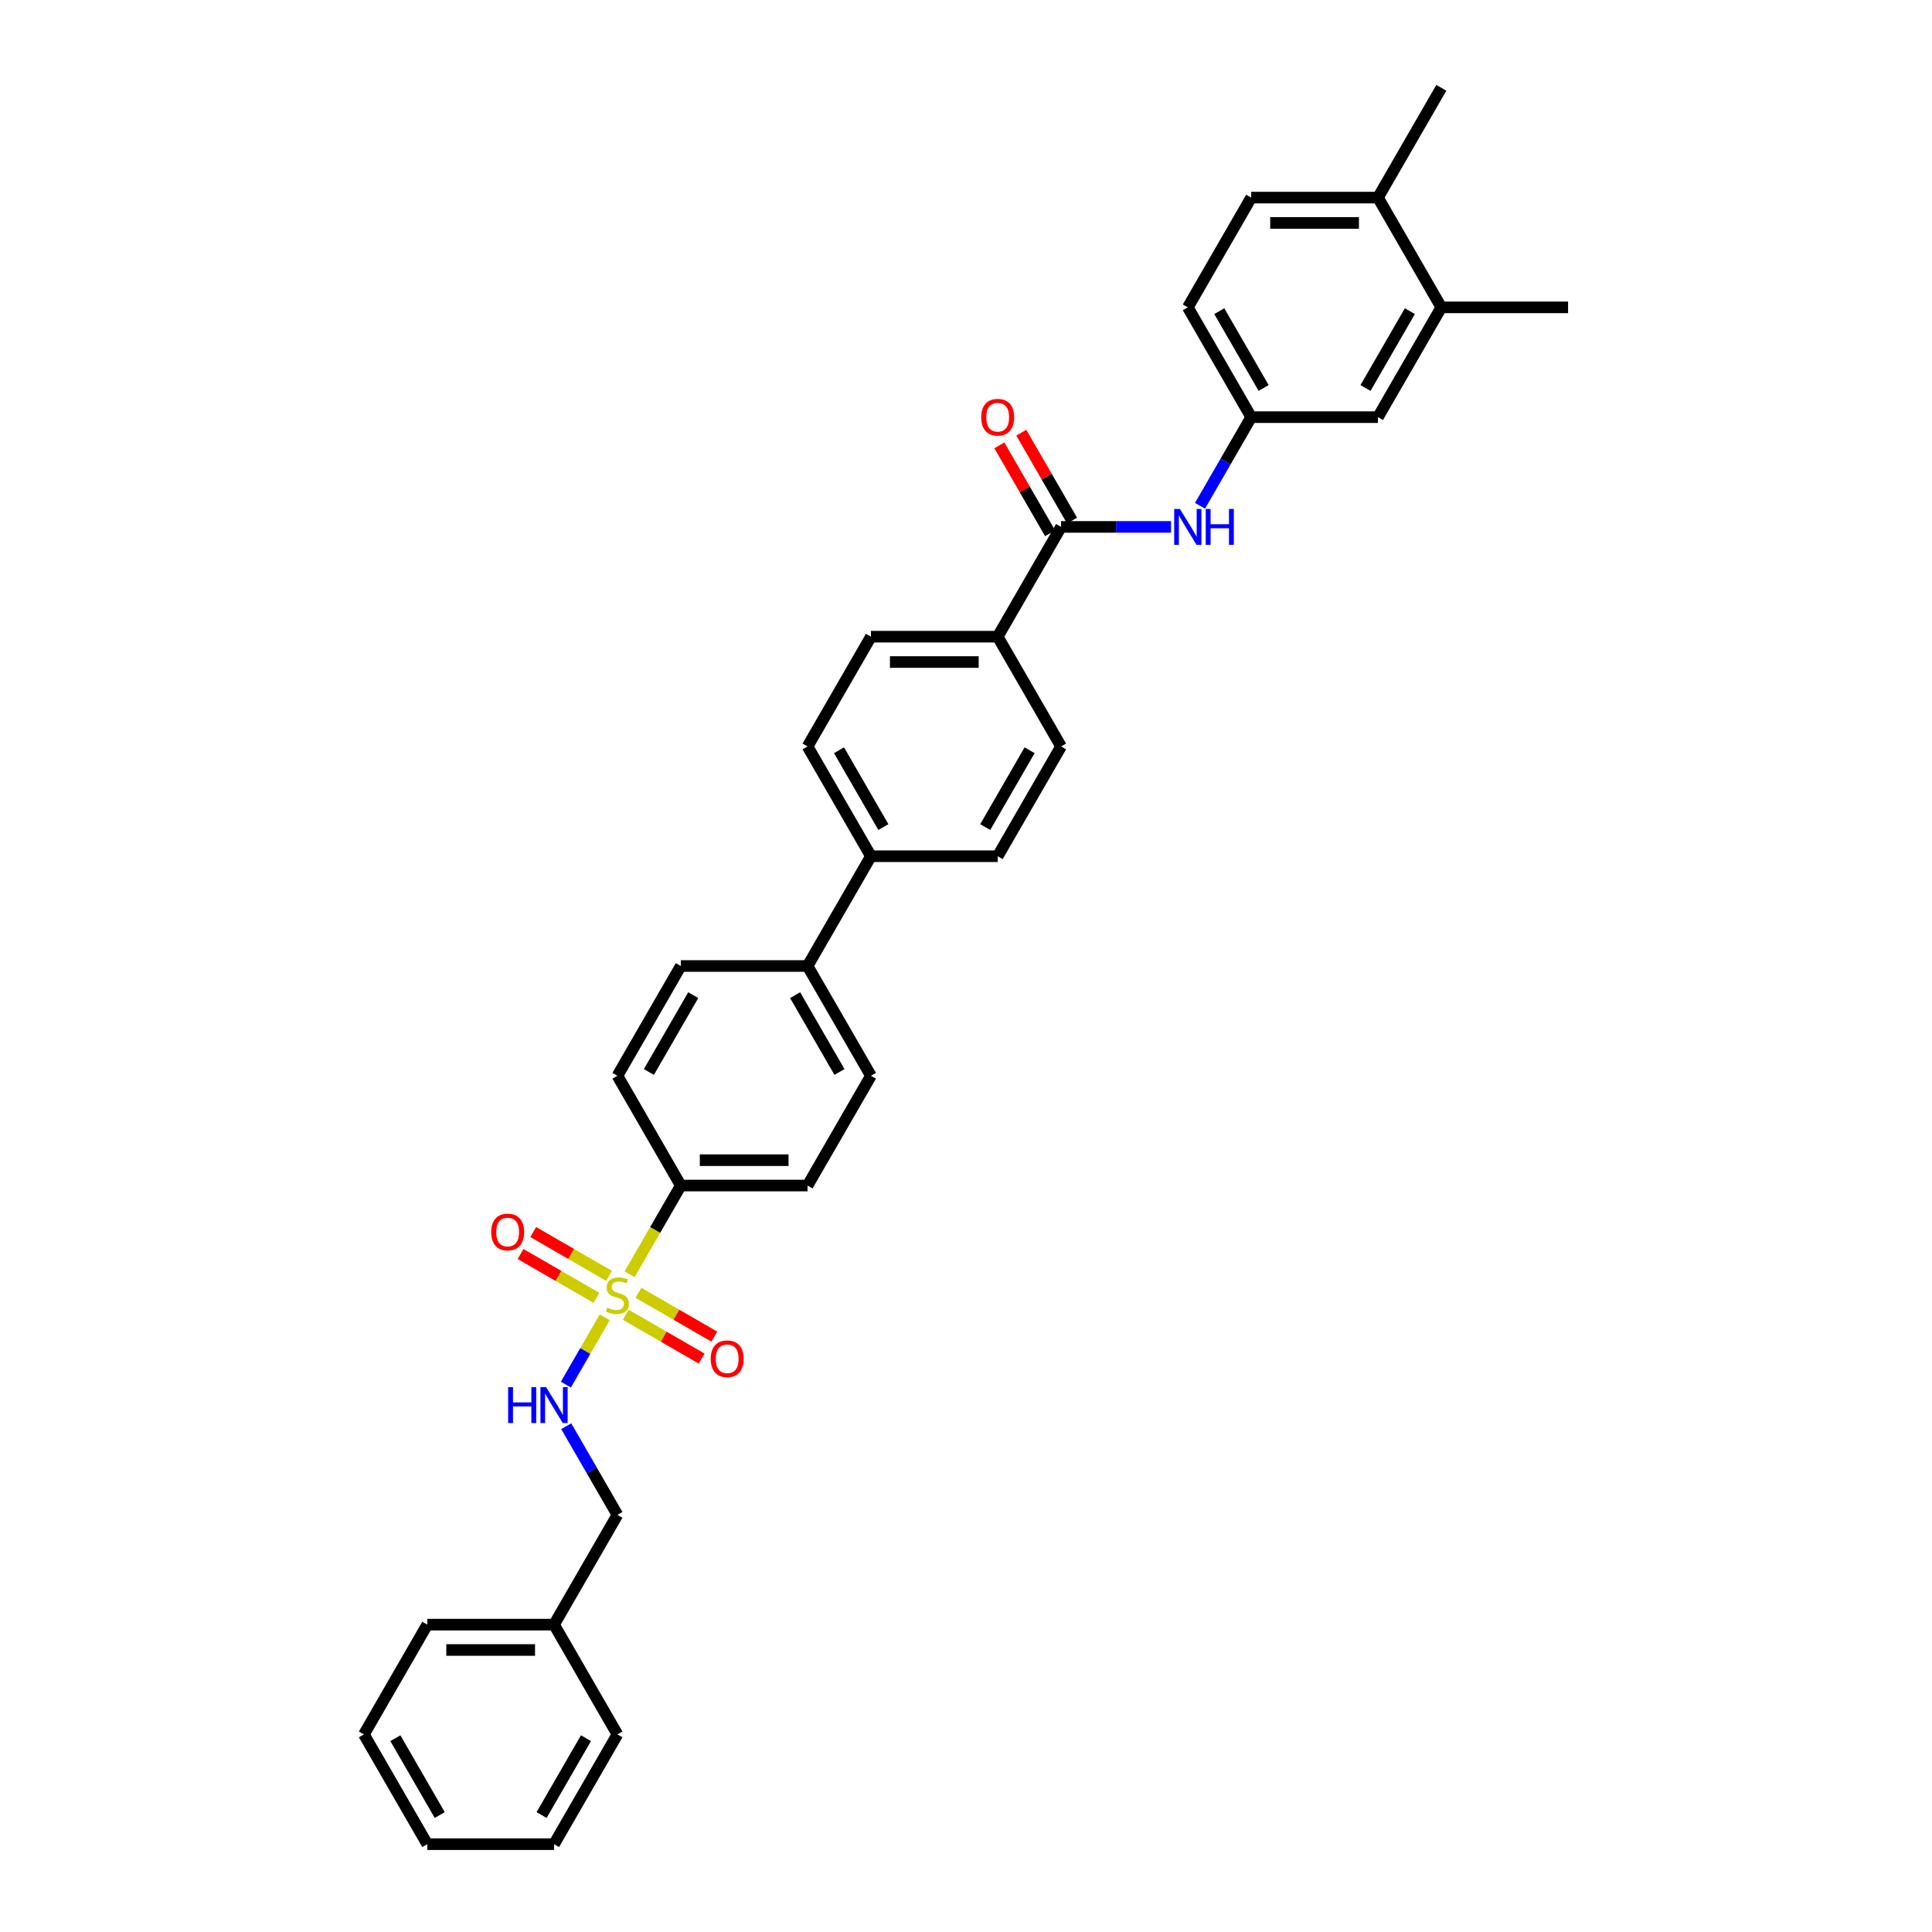 <?xml version='1.0' encoding='iso-8859-1'?>
<svg version='1.1' baseProfile='full'
              xmlns='http://www.w3.org/2000/svg'
                      xmlns:rdkit='http://www.rdkit.org/xml'
                      xmlns:xlink='http://www.w3.org/1999/xlink'
                  xml:space='preserve'
width='1000px' height='1000px' viewBox='0 0 1000 1000'>
<!-- END OF HEADER -->
<rect style='opacity:1.0;fill:#FFFFFF;stroke:none' width='1000' height='1000' x='0' y='0'> </rect>
<path class='bond-1' d='M 312.995,681.857 L 302.945,699.264' style='fill:none;fill-rule:evenodd;stroke:#CCCC00;stroke-width:6px;stroke-linecap:butt;stroke-linejoin:miter;stroke-opacity:1' />
<path class='bond-1' d='M 302.945,699.264 L 292.895,716.672' style='fill:none;fill-rule:evenodd;stroke:#0000FF;stroke-width:6px;stroke-linecap:butt;stroke-linejoin:miter;stroke-opacity:1' />
<path class='bond-3' d='M 325.873,659.55 L 339.128,636.593' style='fill:none;fill-rule:evenodd;stroke:#CCCC00;stroke-width:6px;stroke-linecap:butt;stroke-linejoin:miter;stroke-opacity:1' />
<path class='bond-3' d='M 339.128,636.593 L 352.382,613.636' style='fill:none;fill-rule:evenodd;stroke:#000000;stroke-width:6px;stroke-linecap:butt;stroke-linejoin:miter;stroke-opacity:1' />
<path class='bond-4' d='M 315.261,660.386 L 295.626,649.05' style='fill:none;fill-rule:evenodd;stroke:#CCCC00;stroke-width:6px;stroke-linecap:butt;stroke-linejoin:miter;stroke-opacity:1' />
<path class='bond-4' d='M 295.626,649.05 L 275.99,637.713' style='fill:none;fill-rule:evenodd;stroke:#FF0000;stroke-width:6px;stroke-linecap:butt;stroke-linejoin:miter;stroke-opacity:1' />
<path class='bond-4' d='M 308.7,671.75 L 289.065,660.413' style='fill:none;fill-rule:evenodd;stroke:#CCCC00;stroke-width:6px;stroke-linecap:butt;stroke-linejoin:miter;stroke-opacity:1' />
<path class='bond-4' d='M 289.065,660.413 L 269.429,649.077' style='fill:none;fill-rule:evenodd;stroke:#FF0000;stroke-width:6px;stroke-linecap:butt;stroke-linejoin:miter;stroke-opacity:1' />
<path class='bond-5' d='M 323.895,680.523 L 343.53,691.859' style='fill:none;fill-rule:evenodd;stroke:#CCCC00;stroke-width:6px;stroke-linecap:butt;stroke-linejoin:miter;stroke-opacity:1' />
<path class='bond-5' d='M 343.53,691.859 L 363.166,703.196' style='fill:none;fill-rule:evenodd;stroke:#FF0000;stroke-width:6px;stroke-linecap:butt;stroke-linejoin:miter;stroke-opacity:1' />
<path class='bond-5' d='M 330.456,669.159 L 350.091,680.496' style='fill:none;fill-rule:evenodd;stroke:#CCCC00;stroke-width:6px;stroke-linecap:butt;stroke-linejoin:miter;stroke-opacity:1' />
<path class='bond-5' d='M 350.091,680.496 L 369.727,691.832' style='fill:none;fill-rule:evenodd;stroke:#FF0000;stroke-width:6px;stroke-linecap:butt;stroke-linejoin:miter;stroke-opacity:1' />
<path class='bond-0' d='M 549.206,272.727 L 516.402,329.545' style='fill:none;fill-rule:evenodd;stroke:#000000;stroke-width:6px;stroke-linecap:butt;stroke-linejoin:miter;stroke-opacity:1' />
<path class='bond-2' d='M 549.206,272.727 L 577.667,272.727' style='fill:none;fill-rule:evenodd;stroke:#000000;stroke-width:6px;stroke-linecap:butt;stroke-linejoin:miter;stroke-opacity:1' />
<path class='bond-2' d='M 577.667,272.727 L 606.127,272.727' style='fill:none;fill-rule:evenodd;stroke:#0000FF;stroke-width:6px;stroke-linecap:butt;stroke-linejoin:miter;stroke-opacity:1' />
<path class='bond-12' d='M 554.888,269.447 L 541.755,246.7' style='fill:none;fill-rule:evenodd;stroke:#000000;stroke-width:6px;stroke-linecap:butt;stroke-linejoin:miter;stroke-opacity:1' />
<path class='bond-12' d='M 541.755,246.7 L 528.622,223.953' style='fill:none;fill-rule:evenodd;stroke:#FF0000;stroke-width:6px;stroke-linecap:butt;stroke-linejoin:miter;stroke-opacity:1' />
<path class='bond-12' d='M 543.524,276.008 L 530.391,253.261' style='fill:none;fill-rule:evenodd;stroke:#000000;stroke-width:6px;stroke-linecap:butt;stroke-linejoin:miter;stroke-opacity:1' />
<path class='bond-12' d='M 530.391,253.261 L 517.258,230.513' style='fill:none;fill-rule:evenodd;stroke:#FF0000;stroke-width:6px;stroke-linecap:butt;stroke-linejoin:miter;stroke-opacity:1' />
<path class='bond-23' d='M 293.085,738.203 L 306.331,761.147' style='fill:none;fill-rule:evenodd;stroke:#0000FF;stroke-width:6px;stroke-linecap:butt;stroke-linejoin:miter;stroke-opacity:1' />
<path class='bond-23' d='M 306.331,761.147 L 319.578,784.091' style='fill:none;fill-rule:evenodd;stroke:#000000;stroke-width:6px;stroke-linecap:butt;stroke-linejoin:miter;stroke-opacity:1' />
<path class='bond-8' d='M 621.125,261.797 L 634.371,238.853' style='fill:none;fill-rule:evenodd;stroke:#0000FF;stroke-width:6px;stroke-linecap:butt;stroke-linejoin:miter;stroke-opacity:1' />
<path class='bond-8' d='M 634.371,238.853 L 647.618,215.909' style='fill:none;fill-rule:evenodd;stroke:#000000;stroke-width:6px;stroke-linecap:butt;stroke-linejoin:miter;stroke-opacity:1' />
<path class='bond-14' d='M 352.382,613.636 L 417.99,613.636' style='fill:none;fill-rule:evenodd;stroke:#000000;stroke-width:6px;stroke-linecap:butt;stroke-linejoin:miter;stroke-opacity:1' />
<path class='bond-14' d='M 362.223,600.515 L 408.149,600.515' style='fill:none;fill-rule:evenodd;stroke:#000000;stroke-width:6px;stroke-linecap:butt;stroke-linejoin:miter;stroke-opacity:1' />
<path class='bond-15' d='M 352.382,613.636 L 319.578,556.818' style='fill:none;fill-rule:evenodd;stroke:#000000;stroke-width:6px;stroke-linecap:butt;stroke-linejoin:miter;stroke-opacity:1' />
<path class='bond-6' d='M 516.402,329.545 L 450.794,329.545' style='fill:none;fill-rule:evenodd;stroke:#000000;stroke-width:6px;stroke-linecap:butt;stroke-linejoin:miter;stroke-opacity:1' />
<path class='bond-6' d='M 506.561,342.667 L 460.635,342.667' style='fill:none;fill-rule:evenodd;stroke:#000000;stroke-width:6px;stroke-linecap:butt;stroke-linejoin:miter;stroke-opacity:1' />
<path class='bond-35' d='M 516.402,329.545 L 549.206,386.364' style='fill:none;fill-rule:evenodd;stroke:#000000;stroke-width:6px;stroke-linecap:butt;stroke-linejoin:miter;stroke-opacity:1' />
<path class='bond-7' d='M 746.03,159.091 L 713.226,215.909' style='fill:none;fill-rule:evenodd;stroke:#000000;stroke-width:6px;stroke-linecap:butt;stroke-linejoin:miter;stroke-opacity:1' />
<path class='bond-7' d='M 729.746,161.053 L 706.783,200.826' style='fill:none;fill-rule:evenodd;stroke:#000000;stroke-width:6px;stroke-linecap:butt;stroke-linejoin:miter;stroke-opacity:1' />
<path class='bond-26' d='M 746.03,159.091 L 811.638,159.091' style='fill:none;fill-rule:evenodd;stroke:#000000;stroke-width:6px;stroke-linecap:butt;stroke-linejoin:miter;stroke-opacity:1' />
<path class='bond-36' d='M 746.03,159.091 L 713.226,102.273' style='fill:none;fill-rule:evenodd;stroke:#000000;stroke-width:6px;stroke-linecap:butt;stroke-linejoin:miter;stroke-opacity:1' />
<path class='bond-11' d='M 647.618,215.909 L 713.226,215.909' style='fill:none;fill-rule:evenodd;stroke:#000000;stroke-width:6px;stroke-linecap:butt;stroke-linejoin:miter;stroke-opacity:1' />
<path class='bond-24' d='M 647.618,215.909 L 614.814,159.091' style='fill:none;fill-rule:evenodd;stroke:#000000;stroke-width:6px;stroke-linecap:butt;stroke-linejoin:miter;stroke-opacity:1' />
<path class='bond-24' d='M 654.061,200.826 L 631.098,161.053' style='fill:none;fill-rule:evenodd;stroke:#000000;stroke-width:6px;stroke-linecap:butt;stroke-linejoin:miter;stroke-opacity:1' />
<path class='bond-9' d='M 450.794,443.182 L 417.99,500' style='fill:none;fill-rule:evenodd;stroke:#000000;stroke-width:6px;stroke-linecap:butt;stroke-linejoin:miter;stroke-opacity:1' />
<path class='bond-18' d='M 450.794,443.182 L 516.402,443.182' style='fill:none;fill-rule:evenodd;stroke:#000000;stroke-width:6px;stroke-linecap:butt;stroke-linejoin:miter;stroke-opacity:1' />
<path class='bond-21' d='M 450.794,443.182 L 417.99,386.364' style='fill:none;fill-rule:evenodd;stroke:#000000;stroke-width:6px;stroke-linecap:butt;stroke-linejoin:miter;stroke-opacity:1' />
<path class='bond-21' d='M 457.237,428.098 L 434.274,388.326' style='fill:none;fill-rule:evenodd;stroke:#000000;stroke-width:6px;stroke-linecap:butt;stroke-linejoin:miter;stroke-opacity:1' />
<path class='bond-10' d='M 417.99,500 L 352.382,500' style='fill:none;fill-rule:evenodd;stroke:#000000;stroke-width:6px;stroke-linecap:butt;stroke-linejoin:miter;stroke-opacity:1' />
<path class='bond-33' d='M 417.99,500 L 450.794,556.818' style='fill:none;fill-rule:evenodd;stroke:#000000;stroke-width:6px;stroke-linecap:butt;stroke-linejoin:miter;stroke-opacity:1' />
<path class='bond-33' d='M 411.547,515.084 L 434.51,554.856' style='fill:none;fill-rule:evenodd;stroke:#000000;stroke-width:6px;stroke-linecap:butt;stroke-linejoin:miter;stroke-opacity:1' />
<path class='bond-13' d='M 713.226,102.273 L 647.618,102.273' style='fill:none;fill-rule:evenodd;stroke:#000000;stroke-width:6px;stroke-linecap:butt;stroke-linejoin:miter;stroke-opacity:1' />
<path class='bond-13' d='M 703.385,115.394 L 657.459,115.394' style='fill:none;fill-rule:evenodd;stroke:#000000;stroke-width:6px;stroke-linecap:butt;stroke-linejoin:miter;stroke-opacity:1' />
<path class='bond-27' d='M 713.226,102.273 L 746.03,45.455' style='fill:none;fill-rule:evenodd;stroke:#000000;stroke-width:6px;stroke-linecap:butt;stroke-linejoin:miter;stroke-opacity:1' />
<path class='bond-20' d='M 417.99,613.636 L 450.794,556.818' style='fill:none;fill-rule:evenodd;stroke:#000000;stroke-width:6px;stroke-linecap:butt;stroke-linejoin:miter;stroke-opacity:1' />
<path class='bond-19' d='M 319.578,556.818 L 352.382,500' style='fill:none;fill-rule:evenodd;stroke:#000000;stroke-width:6px;stroke-linecap:butt;stroke-linejoin:miter;stroke-opacity:1' />
<path class='bond-19' d='M 335.862,554.856 L 358.825,515.084' style='fill:none;fill-rule:evenodd;stroke:#000000;stroke-width:6px;stroke-linecap:butt;stroke-linejoin:miter;stroke-opacity:1' />
<path class='bond-16' d='M 549.206,386.364 L 516.402,443.182' style='fill:none;fill-rule:evenodd;stroke:#000000;stroke-width:6px;stroke-linecap:butt;stroke-linejoin:miter;stroke-opacity:1' />
<path class='bond-16' d='M 532.922,388.326 L 509.959,428.098' style='fill:none;fill-rule:evenodd;stroke:#000000;stroke-width:6px;stroke-linecap:butt;stroke-linejoin:miter;stroke-opacity:1' />
<path class='bond-17' d='M 450.794,329.545 L 417.99,386.364' style='fill:none;fill-rule:evenodd;stroke:#000000;stroke-width:6px;stroke-linecap:butt;stroke-linejoin:miter;stroke-opacity:1' />
<path class='bond-22' d='M 647.618,102.273 L 614.814,159.091' style='fill:none;fill-rule:evenodd;stroke:#000000;stroke-width:6px;stroke-linecap:butt;stroke-linejoin:miter;stroke-opacity:1' />
<path class='bond-25' d='M 319.578,784.091 L 286.774,840.909' style='fill:none;fill-rule:evenodd;stroke:#000000;stroke-width:6px;stroke-linecap:butt;stroke-linejoin:miter;stroke-opacity:1' />
<path class='bond-28' d='M 286.774,840.909 L 221.166,840.909' style='fill:none;fill-rule:evenodd;stroke:#000000;stroke-width:6px;stroke-linecap:butt;stroke-linejoin:miter;stroke-opacity:1' />
<path class='bond-28' d='M 276.933,854.031 L 231.007,854.031' style='fill:none;fill-rule:evenodd;stroke:#000000;stroke-width:6px;stroke-linecap:butt;stroke-linejoin:miter;stroke-opacity:1' />
<path class='bond-29' d='M 286.774,840.909 L 319.578,897.727' style='fill:none;fill-rule:evenodd;stroke:#000000;stroke-width:6px;stroke-linecap:butt;stroke-linejoin:miter;stroke-opacity:1' />
<path class='bond-31' d='M 221.166,840.909 L 188.362,897.727' style='fill:none;fill-rule:evenodd;stroke:#000000;stroke-width:6px;stroke-linecap:butt;stroke-linejoin:miter;stroke-opacity:1' />
<path class='bond-30' d='M 319.578,897.727 L 286.774,954.545' style='fill:none;fill-rule:evenodd;stroke:#000000;stroke-width:6px;stroke-linecap:butt;stroke-linejoin:miter;stroke-opacity:1' />
<path class='bond-30' d='M 303.294,899.689 L 280.331,939.462' style='fill:none;fill-rule:evenodd;stroke:#000000;stroke-width:6px;stroke-linecap:butt;stroke-linejoin:miter;stroke-opacity:1' />
<path class='bond-32' d='M 286.774,954.545 L 221.166,954.545' style='fill:none;fill-rule:evenodd;stroke:#000000;stroke-width:6px;stroke-linecap:butt;stroke-linejoin:miter;stroke-opacity:1' />
<path class='bond-34' d='M 188.362,897.727 L 221.166,954.545' style='fill:none;fill-rule:evenodd;stroke:#000000;stroke-width:6px;stroke-linecap:butt;stroke-linejoin:miter;stroke-opacity:1' />
<path class='bond-34' d='M 204.646,899.689 L 227.609,939.462' style='fill:none;fill-rule:evenodd;stroke:#000000;stroke-width:6px;stroke-linecap:butt;stroke-linejoin:miter;stroke-opacity:1' />
<path  class='atom-0' d='M 314.329 676.832
Q 314.539 676.91, 315.405 677.278
Q 316.271 677.645, 317.216 677.881
Q 318.187 678.091, 319.132 678.091
Q 320.89 678.091, 321.914 677.252
Q 322.937 676.386, 322.937 674.89
Q 322.937 673.866, 322.412 673.236
Q 321.914 672.606, 321.126 672.265
Q 320.339 671.924, 319.027 671.531
Q 317.374 671.032, 316.376 670.56
Q 315.405 670.087, 314.697 669.09
Q 314.014 668.093, 314.014 666.413
Q 314.014 664.077, 315.589 662.634
Q 317.19 661.191, 320.339 661.191
Q 322.491 661.191, 324.932 662.214
L 324.328 664.235
Q 322.097 663.316, 320.418 663.316
Q 318.607 663.316, 317.61 664.077
Q 316.613 664.812, 316.639 666.098
Q 316.639 667.095, 317.137 667.699
Q 317.662 668.303, 318.397 668.644
Q 319.158 668.985, 320.418 669.379
Q 322.097 669.903, 323.095 670.428
Q 324.092 670.953, 324.8 672.029
Q 325.535 673.079, 325.535 674.89
Q 325.535 677.461, 323.803 678.852
Q 322.097 680.217, 319.237 680.217
Q 317.584 680.217, 316.324 679.85
Q 315.09 679.508, 313.621 678.905
L 314.329 676.832
' fill='#CCCC00'/>
<path  class='atom-2' d='M 263.011 717.983
L 265.53 717.983
L 265.53 725.882
L 275.03 725.882
L 275.03 717.983
L 277.55 717.983
L 277.55 736.563
L 275.03 736.563
L 275.03 727.981
L 265.53 727.981
L 265.53 736.563
L 263.011 736.563
L 263.011 717.983
' fill='#0000FF'/>
<path  class='atom-2' d='M 282.667 717.983
L 288.755 727.824
Q 289.359 728.795, 290.33 730.553
Q 291.301 732.311, 291.353 732.416
L 291.353 717.983
L 293.82 717.983
L 293.82 736.563
L 291.275 736.563
L 284.74 725.803
Q 283.979 724.543, 283.166 723.1
Q 282.378 721.657, 282.142 721.211
L 282.142 736.563
L 279.728 736.563
L 279.728 717.983
L 282.667 717.983
' fill='#0000FF'/>
<path  class='atom-3' d='M 610.707 263.437
L 616.795 273.278
Q 617.399 274.249, 618.37 276.008
Q 619.341 277.766, 619.393 277.871
L 619.393 263.437
L 621.86 263.437
L 621.86 282.017
L 619.315 282.017
L 612.78 271.258
Q 612.019 269.998, 611.206 268.555
Q 610.418 267.111, 610.182 266.665
L 610.182 282.017
L 607.768 282.017
L 607.768 263.437
L 610.707 263.437
' fill='#0000FF'/>
<path  class='atom-3' d='M 624.091 263.437
L 626.61 263.437
L 626.61 271.336
L 636.11 271.336
L 636.11 263.437
L 638.63 263.437
L 638.63 282.017
L 636.11 282.017
L 636.11 273.436
L 626.61 273.436
L 626.61 282.017
L 624.091 282.017
L 624.091 263.437
' fill='#0000FF'/>
<path  class='atom-5' d='M 254.231 637.703
Q 254.231 633.242, 256.435 630.749
Q 258.64 628.255, 262.76 628.255
Q 266.88 628.255, 269.084 630.749
Q 271.289 633.242, 271.289 637.703
Q 271.289 642.217, 269.058 644.789
Q 266.828 647.334, 262.76 647.334
Q 258.666 647.334, 256.435 644.789
Q 254.231 642.243, 254.231 637.703
M 262.76 645.235
Q 265.594 645.235, 267.116 643.345
Q 268.665 641.43, 268.665 637.703
Q 268.665 634.055, 267.116 632.218
Q 265.594 630.355, 262.76 630.355
Q 259.926 630.355, 258.377 632.192
Q 256.855 634.029, 256.855 637.703
Q 256.855 641.456, 258.377 643.345
Q 259.926 645.235, 262.76 645.235
' fill='#FF0000'/>
<path  class='atom-6' d='M 367.867 703.311
Q 367.867 698.85, 370.072 696.357
Q 372.276 693.863, 376.396 693.863
Q 380.516 693.863, 382.721 696.357
Q 384.925 698.85, 384.925 703.311
Q 384.925 707.825, 382.695 710.397
Q 380.464 712.942, 376.396 712.942
Q 372.302 712.942, 370.072 710.397
Q 367.867 707.851, 367.867 703.311
M 376.396 710.843
Q 379.23 710.843, 380.753 708.953
Q 382.301 707.038, 382.301 703.311
Q 382.301 699.663, 380.753 697.826
Q 379.23 695.963, 376.396 695.963
Q 373.562 695.963, 372.014 697.8
Q 370.492 699.637, 370.492 703.311
Q 370.492 707.064, 372.014 708.953
Q 373.562 710.843, 376.396 710.843
' fill='#FF0000'/>
<path  class='atom-13' d='M 507.873 215.962
Q 507.873 211.5, 510.077 209.007
Q 512.282 206.514, 516.402 206.514
Q 520.522 206.514, 522.727 209.007
Q 524.931 211.5, 524.931 215.962
Q 524.931 220.475, 522.7 223.047
Q 520.47 225.593, 516.402 225.593
Q 512.308 225.593, 510.077 223.047
Q 507.873 220.502, 507.873 215.962
M 516.402 223.493
Q 519.236 223.493, 520.758 221.604
Q 522.307 219.688, 522.307 215.962
Q 522.307 212.314, 520.758 210.477
Q 519.236 208.613, 516.402 208.613
Q 513.568 208.613, 512.019 210.451
Q 510.497 212.288, 510.497 215.962
Q 510.497 219.714, 512.019 221.604
Q 513.568 223.493, 516.402 223.493
' fill='#FF0000'/>
</svg>
